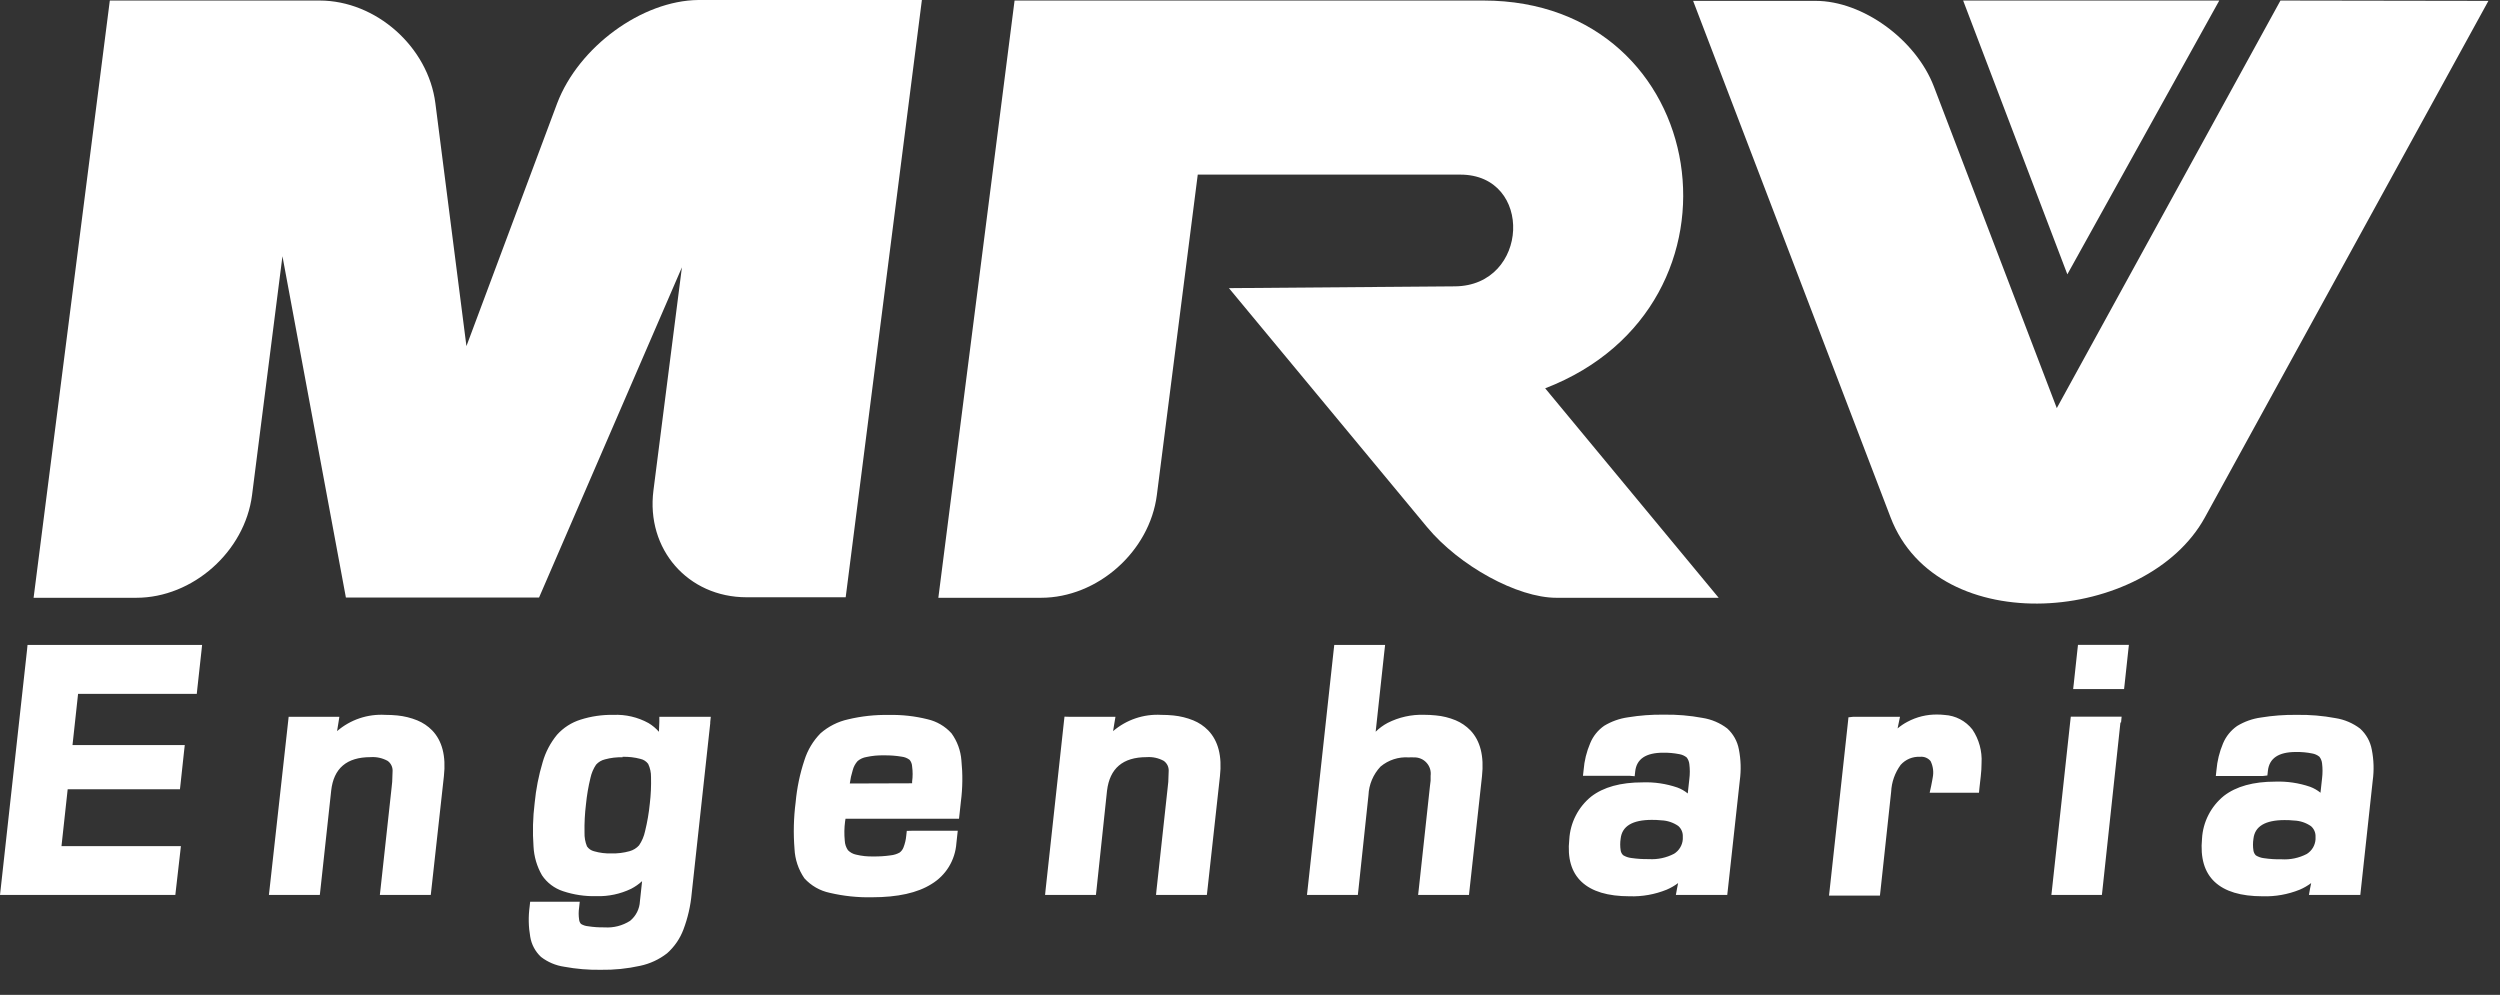 <svg width="98" height="39" viewBox="0 0 98 39" fill="none" xmlns="http://www.w3.org/2000/svg">
<rect x="0" y="0" width="98" height="39" fill="#333333" stroke="none"/>
<path d="M3.06 27.205L2.842 29.206H7.243L7.217 29.436L7.075 30.752L7.054 30.938H2.653L2.41 33.169H7.091L7.065 33.402L6.894 34.896L6.873 35.082H0L0.026 34.852L1.061 25.468L1.079 25.282H7.922L7.898 25.512L7.733 27.013L7.714 27.2H3.06V27.205ZM11.491 28.098H13.303L13.265 28.341L13.213 28.66C13.735 28.21 14.412 27.982 15.1 28.023C15.26 28.023 15.42 28.03 15.579 28.046C15.846 28.073 16.107 28.137 16.356 28.238C16.576 28.328 16.775 28.462 16.941 28.631C17.334 29.04 17.488 29.638 17.401 30.425L16.907 34.896L16.886 35.082H14.89L14.916 34.852L15.349 30.891L15.374 30.648L15.39 30.208C15.39 30.134 15.373 30.06 15.339 29.994C15.306 29.928 15.256 29.87 15.196 29.827C14.991 29.714 14.757 29.663 14.523 29.68C13.591 29.68 13.077 30.119 12.982 30.997L12.558 34.896L12.537 35.082H10.541L10.567 34.852L11.295 28.284L11.315 28.098H11.491ZM27.844 28.328L27.114 35.026C27.071 35.508 26.962 35.983 26.791 36.436C26.656 36.794 26.437 37.114 26.151 37.368C25.84 37.611 25.478 37.779 25.093 37.86C24.588 37.972 24.072 38.024 23.555 38.016C23.072 38.024 22.59 37.984 22.116 37.896C21.784 37.848 21.471 37.715 21.207 37.511C20.983 37.302 20.834 37.024 20.785 36.721C20.716 36.33 20.708 35.929 20.762 35.535L20.782 35.349H22.726L22.701 35.58C22.678 35.734 22.678 35.891 22.701 36.045C22.706 36.11 22.732 36.171 22.776 36.219C22.86 36.27 22.955 36.301 23.053 36.309C23.265 36.342 23.48 36.357 23.695 36.353C24.049 36.378 24.403 36.287 24.702 36.095C24.815 36.001 24.908 35.885 24.974 35.753C25.04 35.622 25.078 35.478 25.085 35.331L25.17 34.541C25.04 34.66 24.895 34.761 24.738 34.842C24.314 35.045 23.848 35.144 23.379 35.129C22.935 35.141 22.493 35.075 22.072 34.935C21.734 34.825 21.443 34.605 21.246 34.311C21.047 33.966 20.934 33.58 20.914 33.182C20.873 32.615 20.888 32.046 20.958 31.482C21.01 30.936 21.116 30.396 21.274 29.871C21.386 29.48 21.578 29.116 21.836 28.802C22.083 28.527 22.4 28.323 22.752 28.212C23.17 28.078 23.608 28.014 24.047 28.023C24.526 28.002 25.001 28.113 25.421 28.344C25.575 28.436 25.713 28.551 25.83 28.686L25.846 28.297V28.098H27.863L27.839 28.328H27.844ZM24.407 29.685C24.172 29.678 23.939 29.706 23.713 29.768C23.579 29.8 23.458 29.872 23.366 29.975C23.26 30.132 23.186 30.308 23.146 30.493C23.063 30.833 23.004 31.179 22.97 31.528C22.925 31.895 22.906 32.264 22.913 32.633C22.907 32.819 22.939 33.005 23.009 33.177C23.074 33.273 23.173 33.341 23.286 33.369C23.508 33.433 23.738 33.462 23.969 33.454C24.209 33.461 24.449 33.431 24.681 33.366C24.823 33.327 24.952 33.248 25.051 33.138C25.165 32.97 25.245 32.781 25.287 32.582C25.375 32.225 25.437 31.863 25.473 31.497C25.514 31.154 25.529 30.807 25.52 30.462C25.523 30.283 25.485 30.105 25.408 29.944C25.335 29.846 25.23 29.777 25.111 29.75C24.88 29.688 24.641 29.66 24.401 29.667L24.407 29.685ZM35.732 32.566H37.544L37.518 32.799L37.49 33.058C37.467 33.383 37.366 33.698 37.197 33.976C37.027 34.254 36.793 34.487 36.514 34.655C35.965 35.001 35.189 35.173 34.184 35.173C33.628 35.185 33.072 35.127 32.53 35C32.145 34.92 31.794 34.72 31.531 34.428C31.298 34.088 31.164 33.69 31.145 33.278C31.096 32.669 31.111 32.056 31.189 31.451C31.24 30.889 31.355 30.334 31.533 29.799C31.658 29.401 31.875 29.039 32.167 28.743C32.475 28.474 32.846 28.287 33.244 28.199C33.77 28.073 34.309 28.015 34.849 28.026C35.357 28.015 35.864 28.071 36.356 28.194C36.719 28.276 37.048 28.469 37.298 28.745C37.524 29.056 37.658 29.424 37.687 29.807C37.742 30.346 37.736 30.89 37.666 31.427L37.614 31.909L37.593 32.095H33.144L33.128 32.196C33.094 32.447 33.09 32.702 33.115 32.955C33.121 33.088 33.164 33.217 33.239 33.327C33.325 33.415 33.435 33.476 33.555 33.501C33.777 33.555 34.005 33.579 34.233 33.573C34.463 33.576 34.692 33.562 34.919 33.529C35.041 33.516 35.159 33.479 35.266 33.42C35.336 33.367 35.389 33.295 35.419 33.213C35.475 33.068 35.511 32.916 35.525 32.76L35.546 32.571L35.732 32.566ZM35.755 30.705V30.638C35.782 30.441 35.782 30.241 35.755 30.045C35.751 29.95 35.717 29.859 35.657 29.786C35.567 29.718 35.461 29.675 35.349 29.662C35.118 29.623 34.884 29.606 34.65 29.61C34.42 29.604 34.189 29.626 33.964 29.675C33.837 29.696 33.719 29.75 33.62 29.832C33.526 29.936 33.46 30.06 33.426 30.195C33.373 30.364 33.335 30.537 33.312 30.713L35.755 30.705ZM41.914 28.098H43.726L43.685 28.341L43.633 28.66C44.157 28.211 44.834 27.983 45.523 28.023C45.682 28.023 45.841 28.03 45.999 28.046C46.266 28.073 46.527 28.137 46.776 28.238C46.996 28.327 47.195 28.461 47.361 28.631C47.754 29.04 47.91 29.638 47.822 30.425L47.33 34.896L47.309 35.082H45.316L45.339 34.852L45.771 30.891L45.797 30.648L45.813 30.208C45.814 30.134 45.797 30.06 45.764 29.994C45.73 29.928 45.681 29.871 45.621 29.827C45.416 29.714 45.182 29.663 44.948 29.68C44.014 29.68 43.501 30.12 43.395 30.997L42.981 34.896L42.96 35.082H40.967L40.99 34.852L41.707 28.279L41.728 28.093L41.914 28.098ZM54.27 25.509L53.926 28.683C54.065 28.546 54.222 28.43 54.394 28.339C54.835 28.114 55.326 28.005 55.821 28.02C55.975 28.02 56.13 28.028 56.284 28.044C56.551 28.068 56.813 28.133 57.061 28.235C57.279 28.327 57.476 28.461 57.641 28.631C58.029 29.04 58.18 29.64 58.094 30.43L57.604 34.896L57.584 35.082H55.59L55.616 34.852L56.054 30.816L56.08 30.601C56.08 30.539 56.08 30.474 56.08 30.412C56.092 30.32 56.084 30.226 56.057 30.137C56.029 30.048 55.982 29.967 55.919 29.898C55.857 29.829 55.78 29.774 55.694 29.739C55.608 29.703 55.515 29.686 55.422 29.69C55.357 29.686 55.291 29.686 55.225 29.69C54.823 29.662 54.426 29.791 54.117 30.05C53.83 30.355 53.661 30.754 53.644 31.174L53.248 34.896L53.227 35.082H51.233L51.259 34.852L52.282 25.468L52.303 25.282H54.296L54.27 25.512V25.509ZM63.892 30.412H62.052L62.078 30.182C62.106 29.82 62.194 29.465 62.337 29.131C62.45 28.856 62.641 28.62 62.885 28.45C63.17 28.278 63.487 28.165 63.817 28.119C64.283 28.043 64.754 28.008 65.226 28.015C65.733 28.006 66.241 28.049 66.74 28.142C67.091 28.197 67.423 28.338 67.706 28.554C67.945 28.77 68.106 29.059 68.164 29.377C68.243 29.779 68.255 30.191 68.2 30.596L67.729 34.896L67.708 35.082H65.694L65.741 34.824L65.782 34.617C65.644 34.72 65.493 34.807 65.334 34.875C64.872 35.062 64.375 35.151 63.877 35.134C63.028 35.134 62.402 34.946 62 34.57C61.598 34.194 61.437 33.638 61.516 32.903C61.535 32.579 61.62 32.262 61.769 31.973C61.916 31.684 62.123 31.43 62.375 31.225C62.857 30.854 63.527 30.669 64.387 30.669C64.851 30.652 65.314 30.721 65.754 30.871C65.901 30.925 66.038 31.004 66.16 31.104L66.222 30.539C66.247 30.344 66.247 30.147 66.222 29.952C66.212 29.857 66.176 29.768 66.119 29.693C66.036 29.626 65.937 29.581 65.831 29.563C65.623 29.522 65.41 29.503 65.197 29.506C64.519 29.506 64.153 29.751 64.1 30.241L64.079 30.428L63.892 30.412ZM64.757 32.139C63.994 32.139 63.585 32.383 63.53 32.872C63.506 33.025 63.506 33.181 63.53 33.335C63.54 33.407 63.575 33.474 63.628 33.524C63.724 33.583 63.832 33.62 63.944 33.633C64.172 33.666 64.402 33.681 64.633 33.677C64.976 33.699 65.319 33.626 65.624 33.467C65.722 33.406 65.805 33.322 65.864 33.222C65.924 33.123 65.959 33.011 65.966 32.895C65.966 32.864 65.966 32.828 65.966 32.791C65.969 32.713 65.955 32.636 65.924 32.564C65.893 32.492 65.846 32.428 65.787 32.377C65.593 32.243 65.364 32.167 65.127 32.157C65 32.144 64.872 32.138 64.744 32.139H64.757ZM72.647 28.098H74.48L74.426 28.357L74.385 28.554C74.504 28.454 74.633 28.367 74.77 28.295C75.131 28.101 75.536 28.003 75.945 28.01C76.04 28.01 76.134 28.015 76.228 28.026C76.439 28.038 76.646 28.095 76.834 28.193C77.022 28.292 77.186 28.428 77.317 28.595C77.578 28.982 77.704 29.444 77.677 29.91C77.677 30.083 77.666 30.256 77.646 30.428L77.594 30.889L77.576 31.075H75.643L75.7 30.816C75.718 30.723 75.733 30.653 75.741 30.604C75.749 30.555 75.759 30.511 75.762 30.485C75.807 30.265 75.778 30.037 75.679 29.835C75.629 29.775 75.566 29.728 75.493 29.698C75.421 29.669 75.342 29.658 75.265 29.667C75.123 29.659 74.981 29.684 74.85 29.738C74.718 29.793 74.601 29.877 74.506 29.983C74.281 30.29 74.151 30.658 74.133 31.039L73.714 34.922L73.693 35.108H71.697L71.723 34.878L72.44 28.305L72.459 28.119L72.647 28.098ZM83.427 25.509L83.285 26.824L83.264 27.011H81.268L81.294 26.78L81.436 25.465L81.457 25.279H83.453L83.427 25.509ZM83.121 28.321L82.415 34.896L82.394 35.082H80.414L80.44 34.852L81.154 28.279L81.175 28.093H83.168L83.145 28.323L83.121 28.321ZM88.698 30.42H86.86L86.885 30.19C86.915 29.828 87.003 29.473 87.144 29.139C87.26 28.864 87.451 28.628 87.696 28.458C87.981 28.285 88.298 28.172 88.628 28.127C89.092 28.051 89.563 28.016 90.033 28.023C90.542 28.014 91.05 28.056 91.55 28.15C91.901 28.205 92.233 28.346 92.516 28.561C92.755 28.778 92.916 29.067 92.974 29.385C93.054 29.786 93.066 30.198 93.01 30.604L92.544 34.896L92.524 35.082H90.51L90.556 34.824L90.598 34.617C90.459 34.72 90.309 34.807 90.15 34.875C89.687 35.062 89.191 35.15 88.692 35.134C87.843 35.134 87.218 34.946 86.816 34.57C86.413 34.194 86.248 33.628 86.319 32.874C86.337 32.55 86.423 32.234 86.571 31.945C86.719 31.656 86.926 31.401 87.178 31.197C87.659 30.826 88.33 30.64 89.189 30.64C89.654 30.624 90.117 30.692 90.556 30.842C90.704 30.897 90.841 30.976 90.963 31.075L91.025 30.511C91.049 30.316 91.049 30.118 91.025 29.923C91.015 29.829 90.979 29.739 90.921 29.664C90.838 29.597 90.739 29.552 90.634 29.535C90.424 29.493 90.211 29.474 89.997 29.478C89.321 29.478 88.956 29.723 88.902 30.213L88.881 30.399L88.698 30.42ZM89.562 32.147C88.798 32.147 88.389 32.391 88.335 32.879C88.311 33.033 88.311 33.189 88.335 33.343C88.346 33.414 88.379 33.481 88.431 33.532C88.527 33.591 88.635 33.628 88.747 33.641C88.975 33.674 89.205 33.689 89.435 33.684C89.779 33.706 90.122 33.634 90.427 33.475C90.525 33.413 90.607 33.33 90.667 33.23C90.726 33.131 90.761 33.018 90.769 32.903C90.769 32.872 90.769 32.835 90.769 32.799C90.772 32.721 90.758 32.643 90.727 32.572C90.696 32.5 90.649 32.436 90.59 32.385C90.395 32.251 90.166 32.174 89.93 32.165C89.803 32.152 89.675 32.146 89.547 32.147H89.562Z" fill="white"/>
<path d="M21.841 4.049L18.284 13.568L17.067 4.049C16.785 1.835 14.737 0.021 12.527 0.021H4.305L1.317 23.433H5.34C7.556 23.433 9.599 21.621 9.881 19.402L11.072 10.044L13.559 23.423H21.131L26.731 10.479L25.615 19.224C25.32 21.528 26.964 23.413 29.268 23.413H33.151L36.138 0H27.378C25.165 0.021 22.685 1.835 21.841 4.049Z" fill="white"/>
<path d="M89.394 0.021L80.626 15.998L75.811 3.399C75.102 1.543 73.013 0.034 71.172 0.034H66.37L74.11 20.28C75.961 25.124 84.152 24.438 86.433 20.28L97.546 0.034L89.394 0.021Z" fill="white"/>
<path d="M58.151 0.021H39.771L36.783 23.433H40.806C43.022 23.433 45.067 21.621 45.349 19.403L46.952 6.845H57.245C60.126 6.845 59.955 11.201 57.032 11.225L48.174 11.295L55.94 20.661C57.203 22.185 59.486 23.433 61.008 23.433H67.372L60.571 15.222C68.992 11.978 67.123 0.021 58.151 0.021Z" fill="white"/>
<path fill-rule="evenodd" clip-rule="evenodd" d="M76.955 0.021L81.04 10.754L86.996 0.021H76.955Z" fill="white"/>
</svg>
